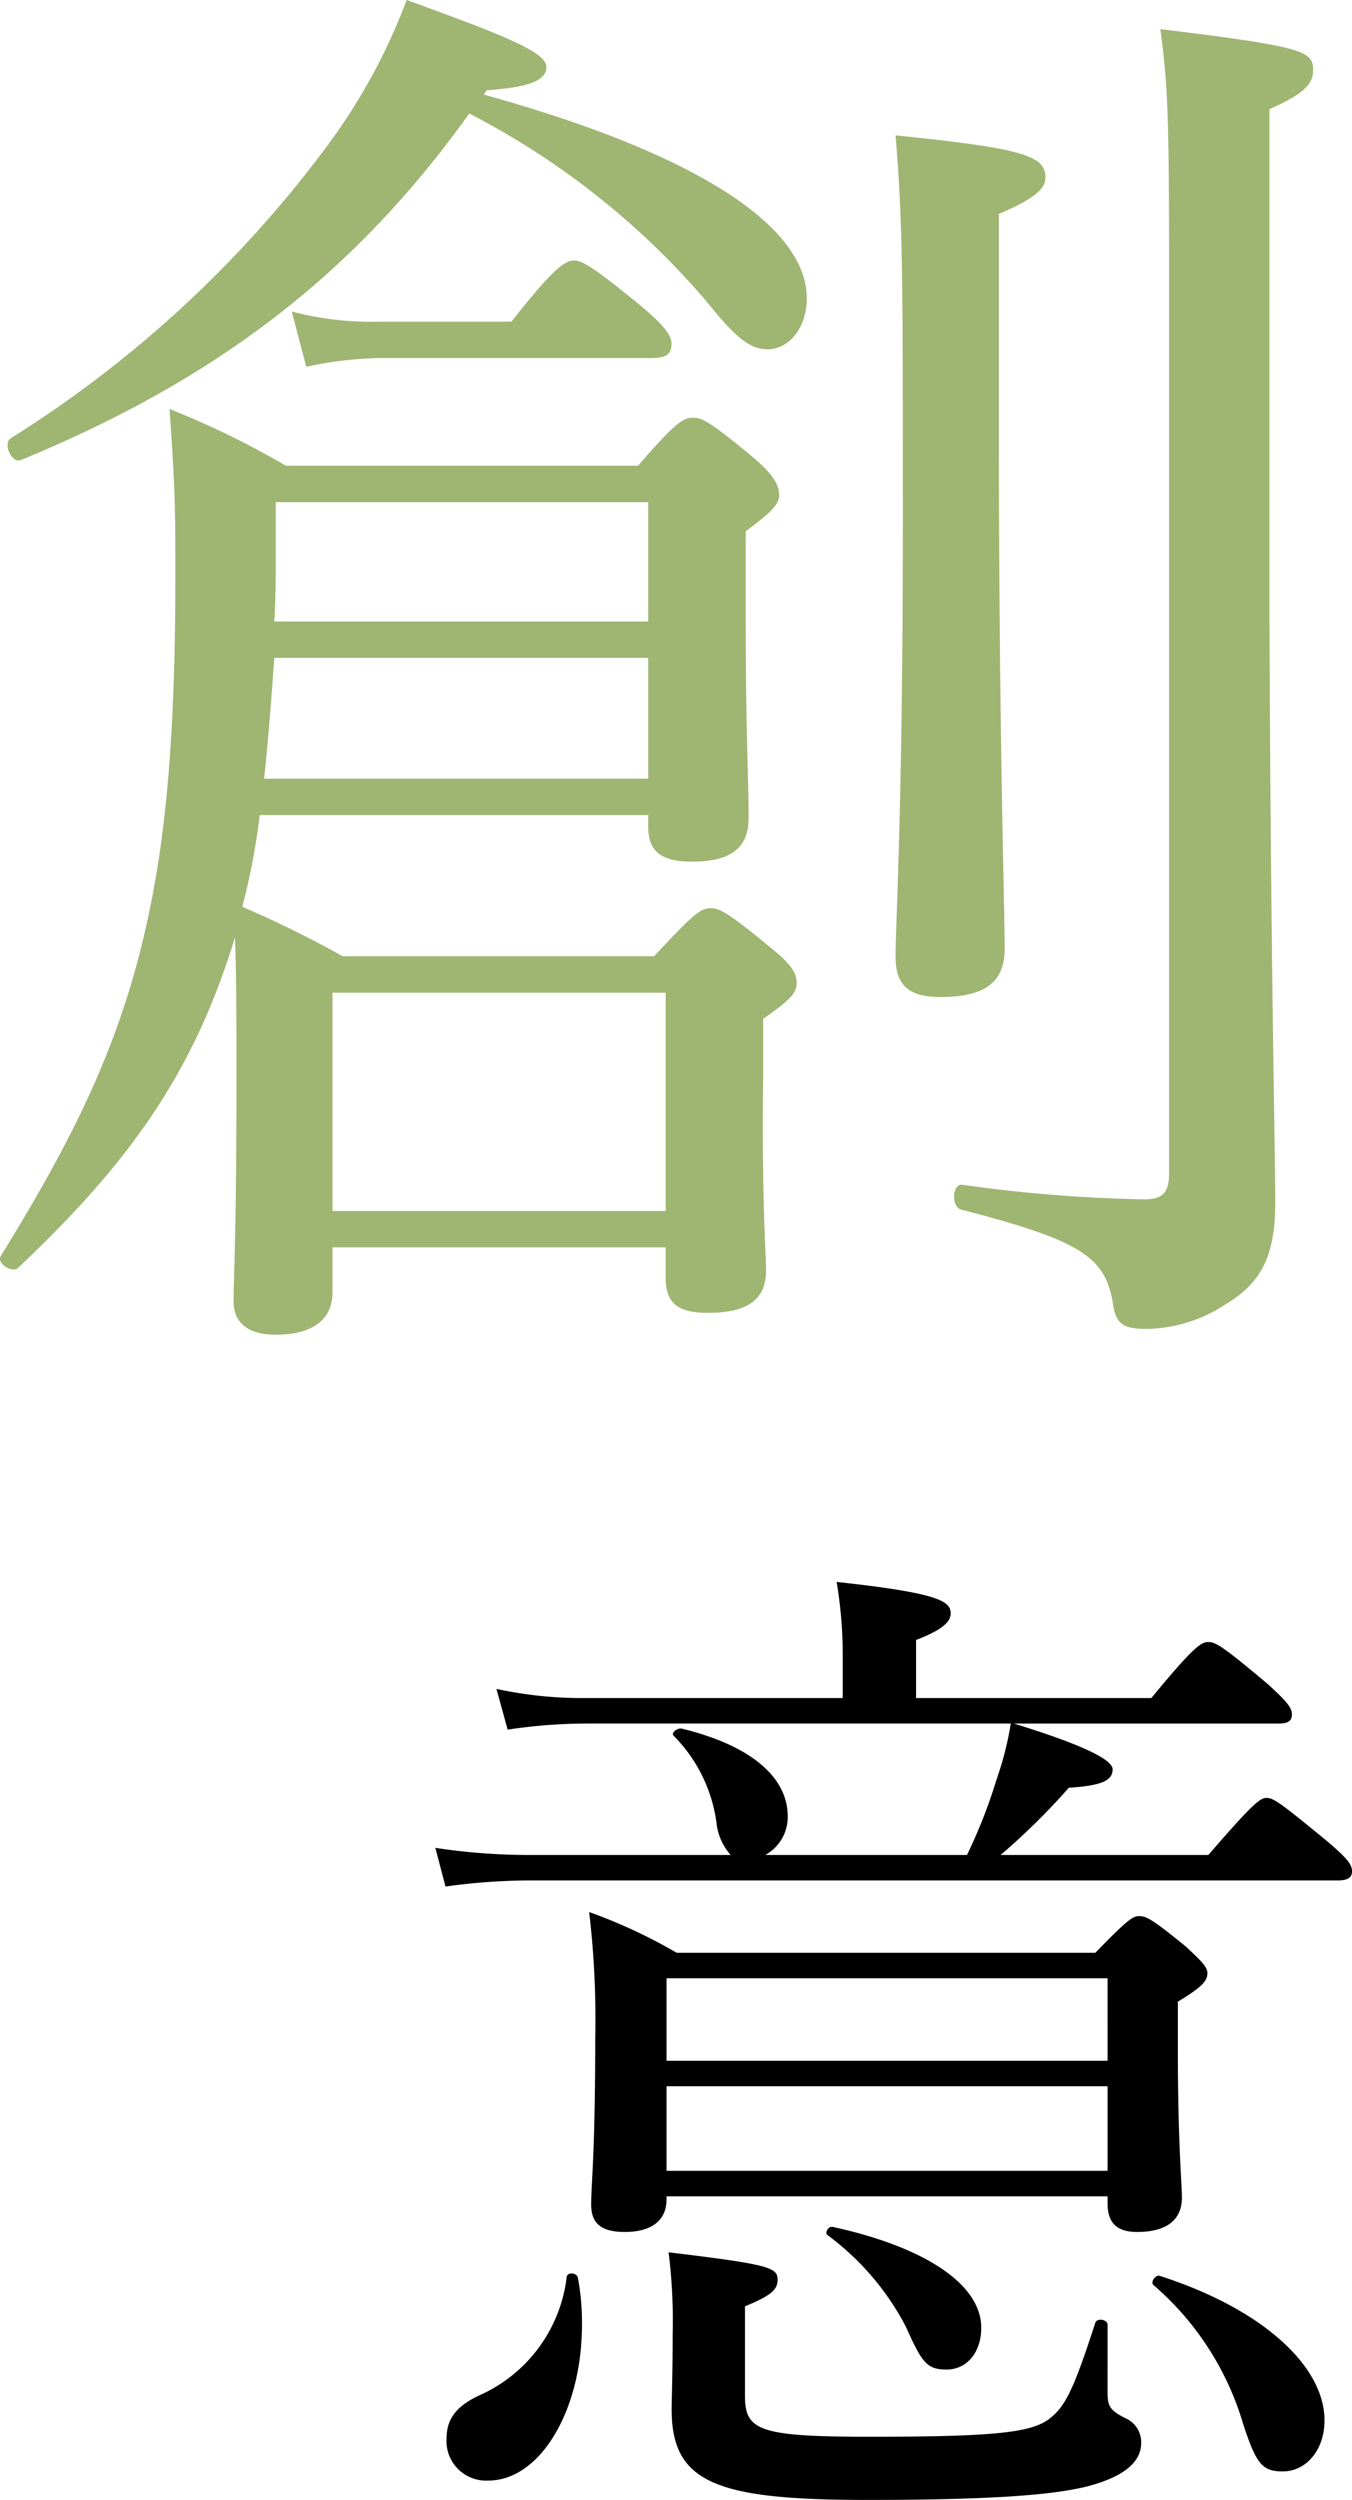 <svg id="レイヤー_1" data-name="レイヤー 1" xmlns="http://www.w3.org/2000/svg" width="92.929" height="171.766" viewBox="0 0 92.929 171.766"><defs><style>.cls-1{fill:#9fb572;}</style></defs><path class="cls-1" d="M22.853,88.805c0,1.8-1.3,2.9-3.9,2.9-2,0-2.9-.9-2.9-2.3,0-1.7.2-4.5.2-14.801,0-4.601,0-7.5-.1-10.201-2.9,9.501-7.4,15.601-14.901,22.702-.4.399-1.5-.3-1.2-.8,4.801-7.8,8.101-14.201,10.001-22.702,1.399-6.2,2-13.4,2-24.102,0-4.1,0-5.8-.4-11.4a59.141,59.141,0,0,1,8.001,3.9H43.854c2.601-3,3.101-3.3,3.801-3.3.6,0,1.199.3,4.2,2.8,1.399,1.2,1.7,1.9,1.7,2.5s-.4,1.1-2.301,2.5v5.9c0,7.701.2,10.901.2,13.801,0,2.2-1.4,3-3.9,3-2.1,0-3-.7-3-2.4v-.8H17.852a46.601,46.601,0,0,1-1.199,6.301,73.511,73.511,0,0,1,6.9,3.4H44.955c2.7-2.9,3.2-3.301,3.899-3.301.601,0,1.2.3,4.101,2.7,1.5,1.2,1.8,1.8,1.8,2.4,0,.7-.3,1.1-2.3,2.5v4.101c-.1,8.3.2,12.201.2,13.201,0,2-1.3,2.9-4,2.9-2.101,0-2.9-.7-2.9-2.4v-2.1H22.853ZM33.253,6.5c14.801,4.101,22.201,9.101,22.201,14.001,0,2-1.2,3.5-2.7,3.5-1.2,0-2.2-.8-4.2-3.3A53.813,53.813,0,0,0,32.253,7.8C24.453,18.701,15.052,26.002,1.452,31.602c-.601.3-1.3-1.1-.7-1.5A79.701,79.701,0,0,0,22.653,9.801,40.946,40.946,0,0,0,27.953,0c6.9,2.5,9.601,3.6,9.601,4.6,0,.9-1.101,1.4-4.101,1.6Zm-14.4,38.703c-.2,2.8-.4,5.5-.7,8.3H44.554v-8.3ZM44.554,34.502H18.953v3.3c0,1.7,0,3.3-.1,4.9H44.554ZM20.052,21.401a21.341,21.341,0,0,0,6.001.7h9.101c2.9-3.7,3.7-4.2,4.3-4.2s1.4.5,4.7,3.2c1.4,1.2,2,1.9,2,2.501,0,.7-.3,1-1.399,1H26.053a25.79,25.79,0,0,0-5.001.6ZM45.754,68.204H22.853v15.001H45.754ZM68.656,28.401c0,22.502.399,33.502.399,36.803,0,2.3-1.399,3.3-4.399,3.3-2.301,0-3.1-.9-3.1-2.8,0-2.3.5-10.001.5-29.902,0-16.801,0-20.501-.5-26.502,8.801.9,10.301,1.4,10.301,2.9,0,.7-.6,1.4-3.2,2.5ZM87.256,42.702c.101,24.602.4,36.602.4,39.903,0,3.9-1.1,5.6-3.4,7a10.095,10.095,0,0,1-5.4,1.7c-1.7,0-2.2-.3-2.4-2.001-.601-3-2.301-4.1-10.401-6.2-.7-.2-.6-1.8.101-1.7a101.359,101.359,0,0,0,12.5,1c1.301,0,1.7-.5,1.7-1.8V18.901c0-11.401-.1-13.101-.6-16.901,9.801,1.2,10.501,1.5,10.501,2.8,0,.9-.5,1.601-3.001,2.7Z"/><path d="M66.466,127.451a35.787,35.787,0,0,0,2.03-5.181,22.29,22.29,0,0,0,.98-3.85H40.213a36.93,36.93,0,0,0-5.32.42l-.77-2.8a27.693,27.693,0,0,0,6.091.63H57.925v-3.08a30.386,30.386,0,0,0-.42-4.9c7.07.77,7.841,1.33,7.841,2.17,0,.561-.561,1.12-2.381,1.82v3.99H79.137c2.94-3.57,3.431-3.85,3.921-3.85s.98.28,4.06,2.871c1.4,1.26,1.681,1.68,1.681,2.1s-.21.63-.91.63H69.686c4.551,1.4,6.791,2.45,6.791,3.15,0,.77-.77,1.12-3.011,1.26a46.369,46.369,0,0,1-4.69,4.62H83.058c3.08-3.57,3.57-3.92,3.99-3.92.49,0,.98.35,4.13,2.94,1.4,1.19,1.751,1.61,1.751,2.1,0,.42-.28.63-.981.63H36.292a42.528,42.528,0,0,0-5.67.42l-.7-2.66a42.207,42.207,0,0,0,6.37.49H50.224a3.91,3.91,0,0,1-.98-2.24,10.468,10.468,0,0,0-2.94-5.95c-.21-.21.279-.56.559-.49,4.9,1.19,7.281,3.43,7.281,6.02a2.978,2.978,0,0,1-1.54,2.66ZM30.692,167.565c0-1.33.631-2.24,2.31-3.01a10.202,10.202,0,0,0,5.95-8.121c.07-.35.7-.28.77.07a16.686,16.686,0,0,1,.28,3.22c0,5.881-2.87,10.711-6.44,10.711A2.719,2.719,0,0,1,30.692,167.565Zm15.122-16.452c0,1.47-1.05,2.24-2.87,2.24-1.681,0-2.31-.63-2.31-1.89,0-1.47.28-3.5.28-11.481a62.049,62.049,0,0,0-.42-8.61,36.271,36.271,0,0,1,6.021,2.8H75.287c2.24-2.31,2.591-2.52,3.011-2.52.49,0,.91.21,3.22,2.1,1.12,1.05,1.471,1.4,1.471,1.82,0,.56-.42.98-2.03,1.96v3.221c0,6.44.28,9.381.28,10.221,0,1.61-1.12,2.38-3.081,2.38-1.399,0-2.029-.63-2.029-1.96v-.49H45.814Zm30.314-15.191H45.814v5.67H76.127Zm-30.314,13.231H76.127v-5.811H45.814Zm30.314,15.192c0,.98.14,1.26,1.26,1.82a1.795,1.795,0,0,1,1.05,1.68c0,1.4-1.33,2.38-3.78,3.01-2.31.56-6.37.91-15.052.91-10.431,0-13.441-1.19-13.441-6.231,0-.91.07-2.17.07-5.181a37.497,37.497,0,0,0-.28-5.601c7.001.84,7.491,1.05,7.491,1.891,0,.63-.351,1.05-2.24,1.82v6.16c0,2.38.98,2.801,8.61,2.801,8.472,0,10.991-.28,12.252-1.19,1.12-.84,1.68-1.89,3.22-6.65.141-.35.841-.21.841.14ZM62.265,159.865a18.398,18.398,0,0,0-5.391-6.301c-.21-.14.07-.63.351-.56,6.44,1.4,10.221,3.99,10.221,6.931,0,1.681-.98,2.871-2.38,2.871C63.736,162.805,63.385,162.385,62.265,159.865Zm23.173,6.651a20.079,20.079,0,0,0-6.161-9.521c-.21-.21.141-.7.421-.63,7,2.24,11.341,6.161,11.341,9.941,0,2.03-1.26,3.5-2.87,3.5C86.768,169.806,86.348,169.315,85.438,166.516Z"/></svg>